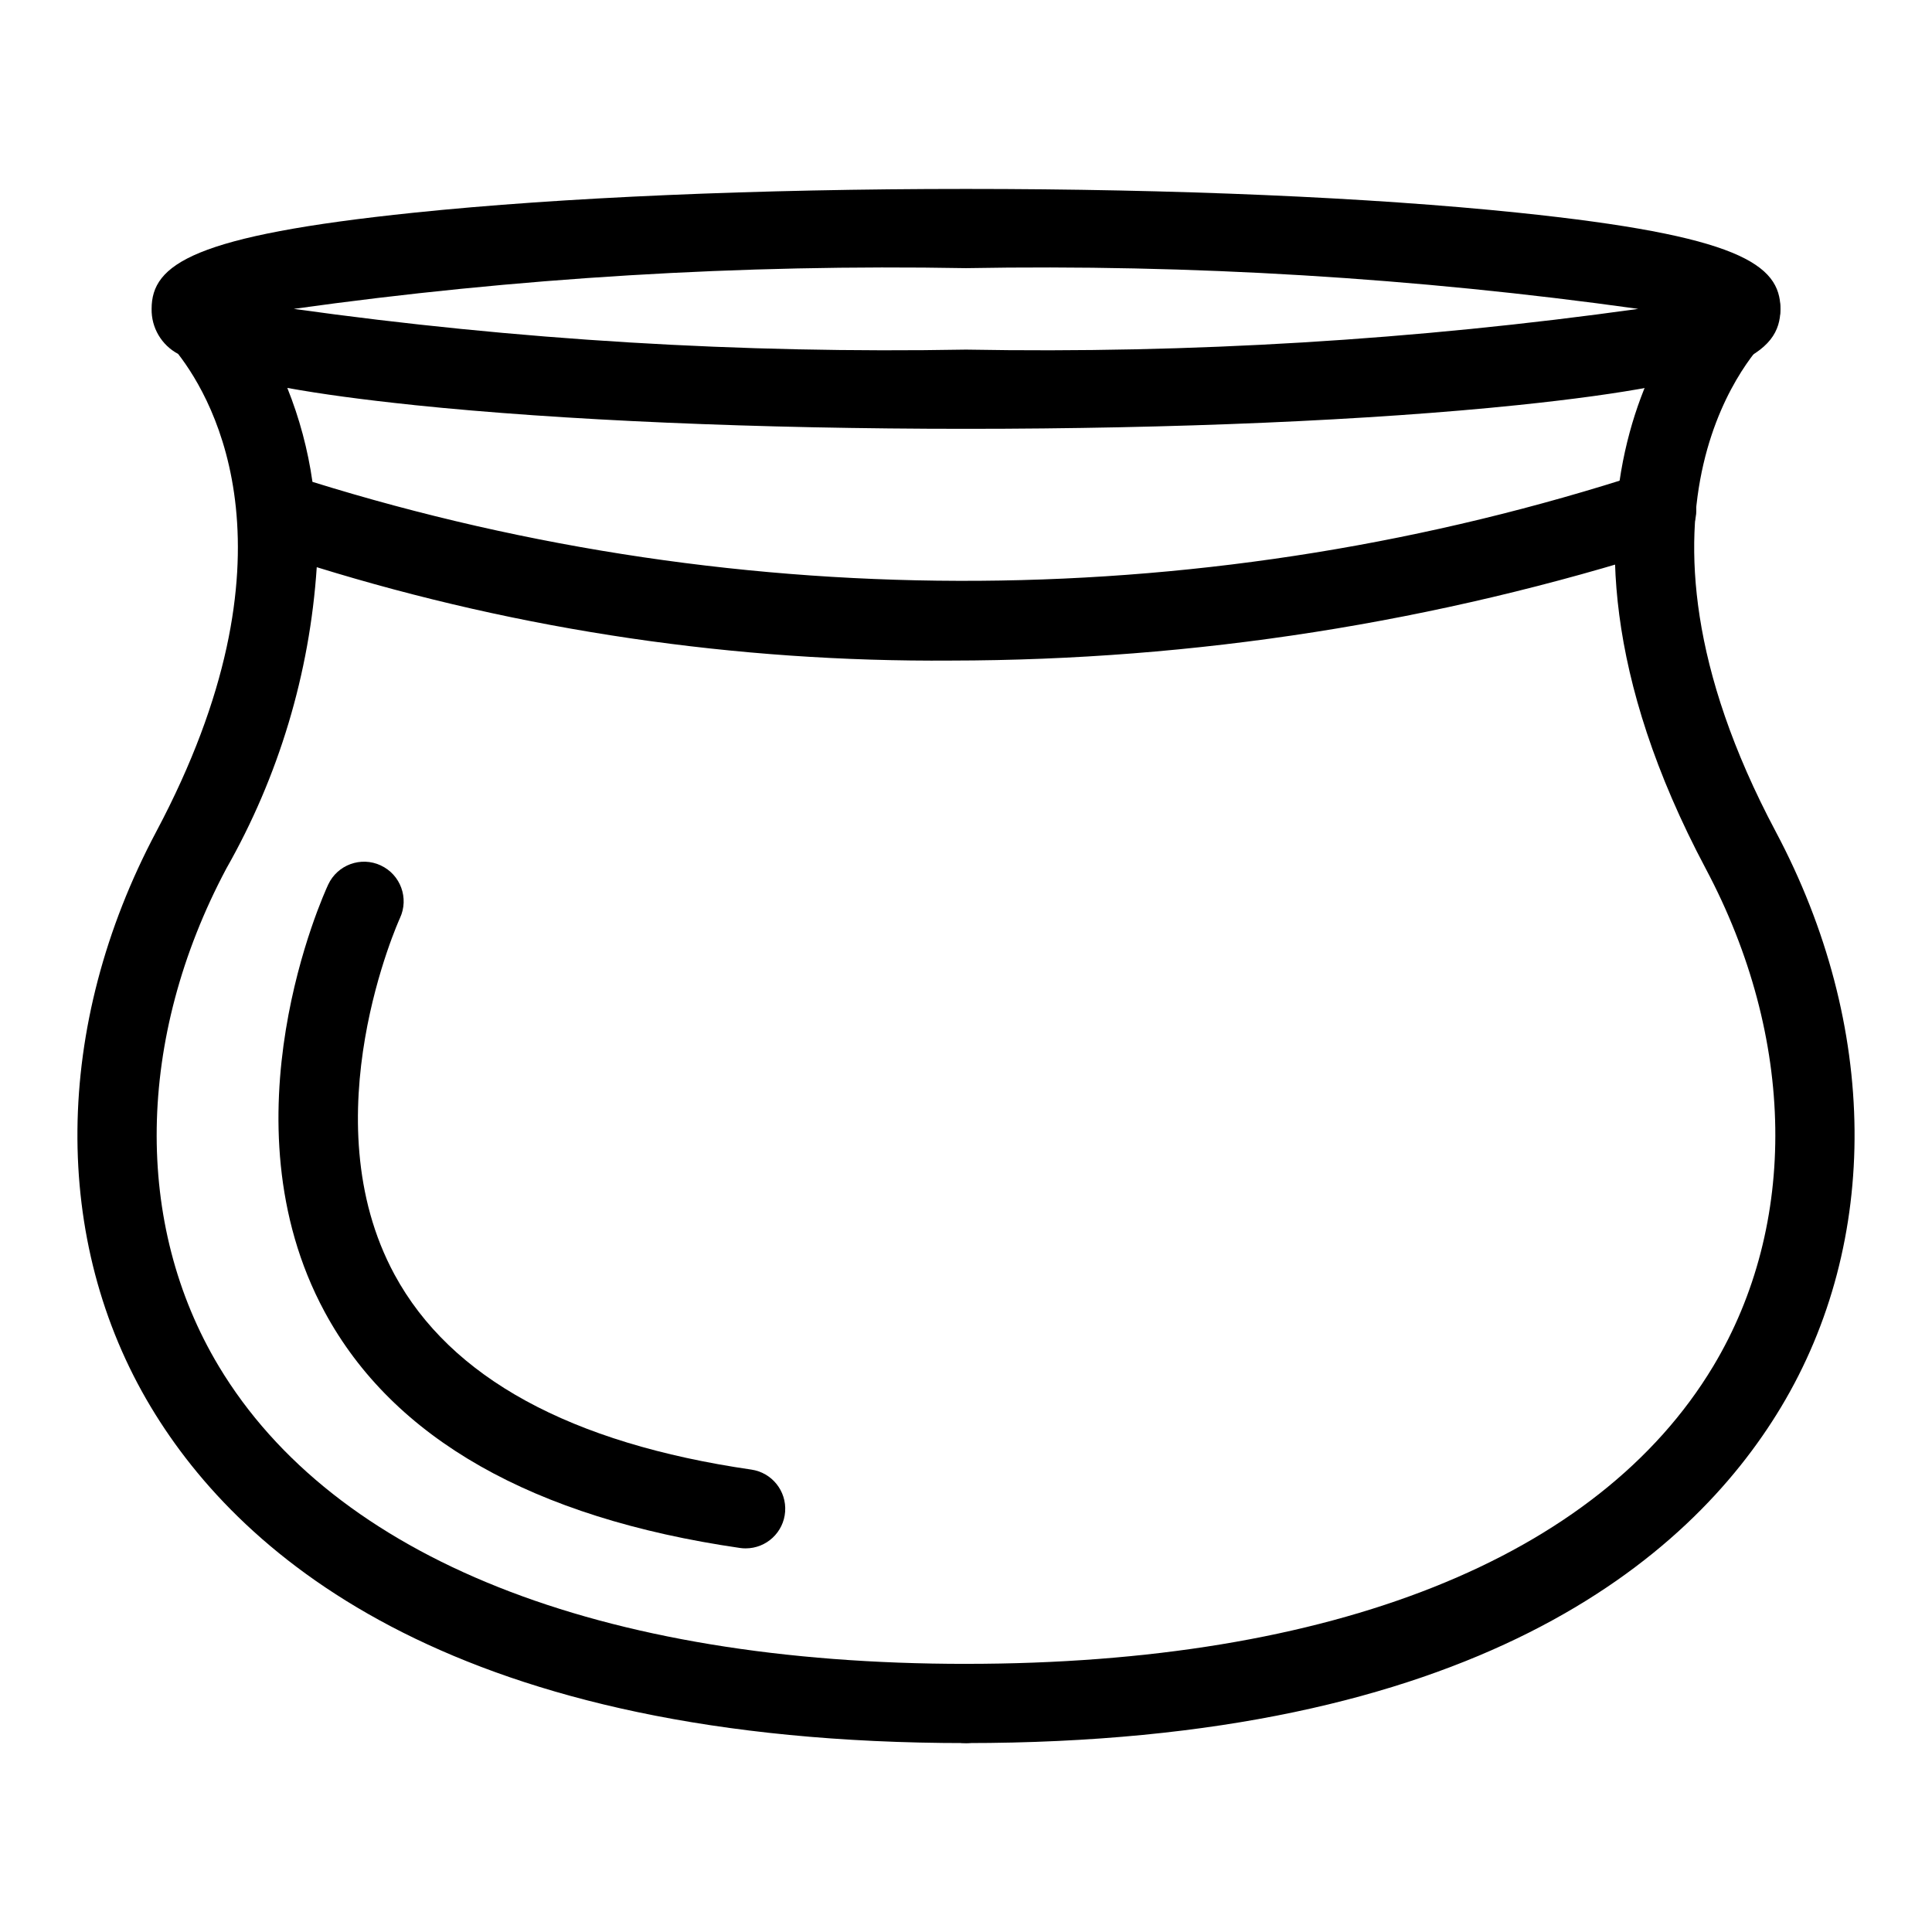<?xml version="1.0" encoding="UTF-8"?>
<!-- Uploaded to: SVG Repo, www.svgrepo.com, Generator: SVG Repo Mixer Tools -->
<svg fill="#000000" width="800px" height="800px" version="1.1" viewBox="144 144 512 512" xmlns="http://www.w3.org/2000/svg">
 <g>
  <path d="m400 605.93c-5.797 0-10.496-4.699-10.496-10.496s4.699-10.496 10.496-10.496c97.129 0 167.45-28.004 198-78.832 22.641-37.68 21.914-86.973-1.938-131.86-54.387-102.3-0.176-153.97 2.152-156.12 4.254-3.918 10.875-3.652 14.805 0.59 3.93 4.242 3.691 10.863-0.539 14.809-1.977 1.887-44.207 43.742 2.113 130.87 27.348 51.445 27.871 108.46 1.395 152.52-24.406 40.602-81.684 89.016-215.99 89.016z"/>
  <path d="m253.73 251.35c39.129 4.059 91.07 6.293 146.27 6.293 55.195 0 107.14-2.234 146.27-6.293 58.477-6.062 69.559-13.637 69.559-25.496 0-11.855-11.082-19.43-69.559-25.492-39.129-4.059-91.074-6.293-146.27-6.293-55.191 0-107.14 2.234-146.27 6.293-58.465 6.062-69.551 13.637-69.551 25.492-0.094 4.981 2.621 9.594 7.023 11.934 9.785 12.621 32.953 53.719-5.793 126.61-27.352 51.445-27.875 108.46-1.398 152.52 24.398 40.602 81.68 89.016 215.99 89.016 5.797 0 10.496-4.699 10.496-10.496s-4.699-10.496-10.496-10.496c-97.129 0-167.45-27.992-198-78.832-22.641-37.68-21.918-86.973 1.938-131.86v-0.004c13.938-24.488 22.145-51.816 24.004-79.934 54.441 16.824 111.15 25.172 168.13 24.746 64.535-0.066 128.67-10.113 190.14-29.781 5.523-1.754 8.582-7.656 6.828-13.18-1.758-5.523-7.656-8.582-13.184-6.828-114.59 37.367-237.96 38.215-353.05 2.43-1.215-8.535-3.453-16.895-6.664-24.895 8.953 1.617 19.938 3.121 33.594 4.539zm146.27-36.289c59.574-1.066 119.14 2.543 178.15 10.793-59.008 8.254-118.58 11.863-178.15 10.797-59.574 1.066-119.14-2.543-178.15-10.797 59.012-8.25 118.57-11.859 178.15-10.793z"/>
  <path d="m244.9 373.34c-5.246-2.441-11.477-0.168-13.922 5.078-1.18 2.519-28.449 62.316-0.934 113.26 18.121 33.539 55.145 54.582 110.05 62.547 0.504 0.078 1.012 0.113 1.523 0.109 5.5-0.004 10.062-4.258 10.453-9.746 0.391-5.484-3.519-10.344-8.965-11.133-47.914-6.961-79.727-24.332-94.535-51.648-22.551-41.574 1.188-94.012 1.434-94.535 2.434-5.258 0.145-11.492-5.109-13.93z"/>
 </g>
</svg>
